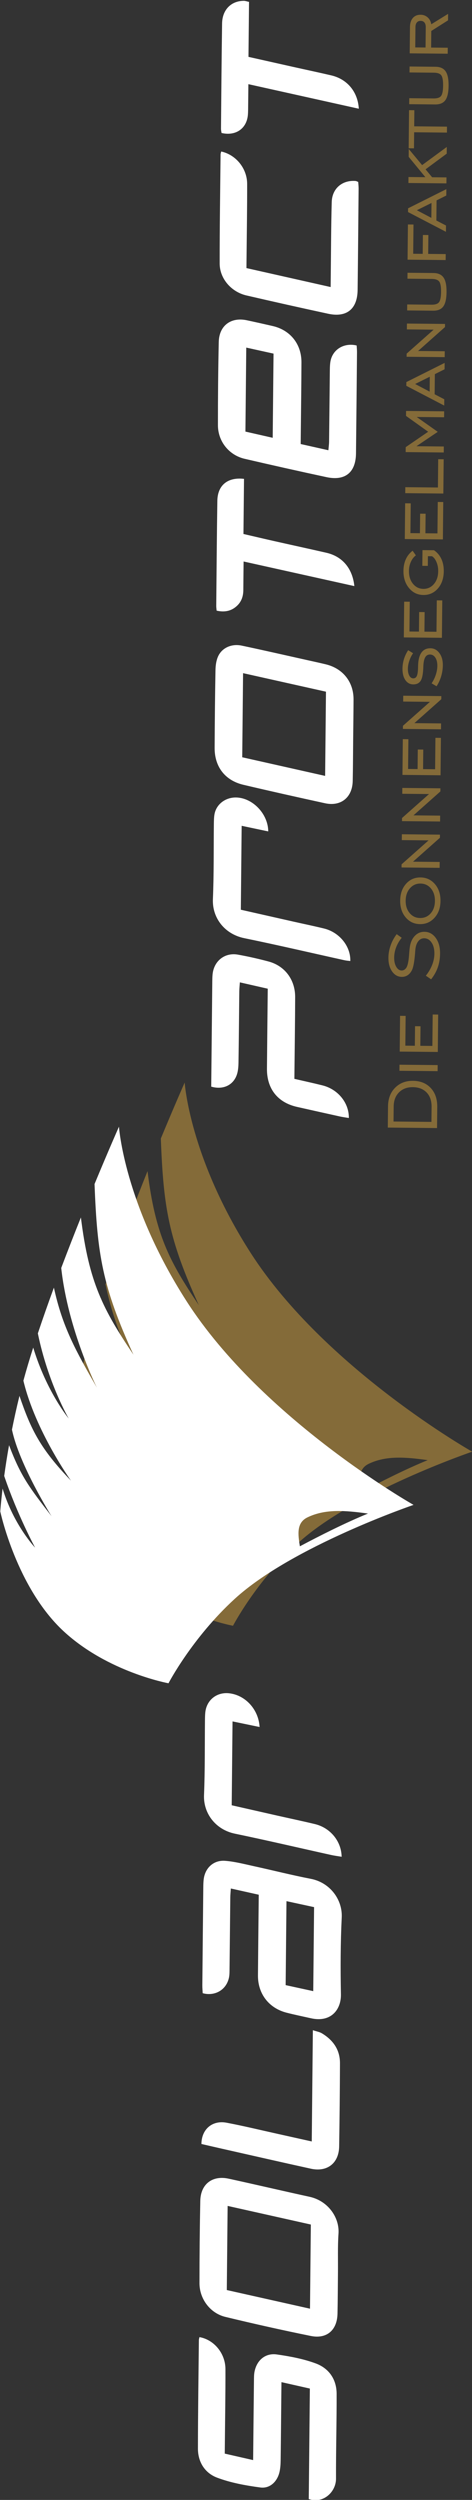 <?xml version="1.0" encoding="UTF-8" standalone="no"?>
<svg xmlns:inkscape="http://www.inkscape.org/namespaces/inkscape" xmlns:sodipodi="http://sodipodi.sourceforge.net/DTD/sodipodi-0.dtd" xmlns="http://www.w3.org/2000/svg" xmlns:svg="http://www.w3.org/2000/svg" width="297.372" height="1573.886" viewBox="0 0 297.372 1573.886" version="1.1" xml:space="preserve" style="clip-rule:evenodd;fill-rule:evenodd;stroke-linejoin:round;stroke-miterlimit:2" id="svg127"><rect x="0" y="0" width="297.372" height="1573.886" fill="#333333" stroke="none"/><defs id="defs131"></defs>
    
    
    
    
    
    
    
    
    
    
    
    
    
    
<g id="g1002" transform="matrix(0.01,-1.007,1.007,0.01,-311.253,1585.999)"><g id="g1339"><g transform="matrix(7.026,0,0,7.026,1305.896,484.434)" id="g73" style="fill:#ffffff;fill-opacity:1">
        <path d="M 0,-2.519 H 7.491 C 7.664,-3.34 7.829,-4.127 8.003,-4.953 H 0.528 C 0.352,-4.143 0.186,-3.376 0,-2.519 m -0.53,2.497 c -0.179,0.838 -0.344,1.606 -0.529,2.473 0.3,0.022 0.54,0.054 0.781,0.054 2.049,0.004 4.097,10e-4 6.146,0.004 0.303,0 0.608,-0.003 0.907,0.036 1.104,0.143 1.778,1.165 1.514,2.328 -0.19,0.013 -0.394,0.038 -0.598,0.038 -3.003,0.002 -6.007,0.005 -9.01,0 -1.694,-0.004 -2.474,-0.942 -2.132,-2.614 0.498,-2.436 1.019,-4.869 1.558,-7.297 0.309,-1.394 1.525,-2.391 2.964,-2.407 2.467,-0.026 4.935,-0.028 7.403,0 1.453,0.016 2.249,1.055 1.962,2.474 -0.157,0.774 -0.322,1.548 -0.492,2.319 C 9.6,-1.051 8.366,-0.038 6.747,-0.026 4.605,-0.011 2.463,-0.022 0.321,-0.022 H -0.53" style="fill:#ffffff;fill-opacity:1;fill-rule:nonzero" id="path71"></path>
    </g><g transform="matrix(7.026,0,0,7.026,338.688,467.402)" id="g77" style="fill:#ffffff;fill-opacity:1">
        <path d="M 0,2.425 C -0.173,3.257 -0.336,4.042 -0.511,4.888 H 6.965 C 7.134,4.069 7.299,3.269 7.473,2.425 Z M 8.02,-0.05 C 8.205,-0.916 8.368,-1.683 8.55,-2.54 8.243,-2.556 8,-2.581 7.757,-2.581 5.661,-2.584 3.566,-2.581 1.47,-2.585 1.168,-2.586 0.856,-2.572 0.566,-2.639 c -1.1,-0.254 -1.63,-1.283 -1.357,-2.315 0.218,-0.012 0.463,-0.039 0.709,-0.039 2.911,-0.003 5.822,-0.002 8.732,-10e-4 0.21,0 0.42,0.004 0.628,0.022 1.045,0.088 1.799,0.845 1.729,1.897 -0.057,0.852 -0.27,1.695 -0.445,2.536 C 10.208,1.168 9.793,2.864 9.479,4.578 9.164,6.296 7.647,7.421 6.075,7.359 3.796,7.27 1.51,7.288 -0.77,7.355 -2.101,7.394 -3.312,6.52 -2.926,4.71 -2.77,3.983 -2.629,3.252 -2.451,2.529 -2.063,0.949 -0.787,-0.046 0.84,-0.049 2.959,-0.053 5.078,-0.05 7.198,-0.05 Z" style="fill:#ffffff;fill-opacity:1;fill-rule:nonzero" id="path75"></path>
    </g><g transform="matrix(7.026,0,0,7.026,118.118,518.665)" id="g81" style="fill:#ffffff;fill-opacity:1">
        <path d="m 0,-12.234 c -0.215,1.297 -1.422,2.325 -2.826,2.342 -2.213,0.028 -4.426,0.011 -6.64,0.013 -0.274,10e-4 -0.549,0 -0.878,0 -0.185,0.848 -0.356,1.635 -0.551,2.533 h 0.804 c 2.097,0 4.194,-0.001 6.291,0.002 0.255,0 0.516,-0.003 0.765,0.042 1.026,0.187 1.698,0.946 1.56,1.976 -0.156,1.17 -0.366,2.359 -0.762,3.465 -0.422,1.177 -1.392,1.874 -2.687,1.89 -2.516,0.033 -5.033,-0.015 -7.548,0.02 -1.207,0.016 -2.276,-1.152 -1.84,-2.408 h 9.832 c 0.185,-0.86 0.355,-1.645 0.546,-2.535 h -0.83 c -2.051,0 -4.101,0.004 -6.151,-0.003 -0.325,-10e-4 -0.655,-0.018 -0.971,-0.082 -0.882,-0.178 -1.547,-0.835 -1.439,-1.702 0.162,-1.305 0.388,-2.633 0.836,-3.86 0.394,-1.079 1.365,-1.721 2.574,-1.731 3.215,-0.027 6.431,-0.013 9.646,-0.012 0.09,0 0.18,0.033 0.269,0.05" style="fill:#ffffff;fill-opacity:1;fill-rule:nonzero" id="path79"></path>
    </g><g transform="matrix(7.026,0,0,7.026,1094.86,449.623)" id="g85" style="fill:#ffffff;fill-opacity:1">
        <path d="M 0,7.403 H 7.494 C 8.024,4.917 8.543,2.479 9.07,0.005 H 1.585 C 1.055,2.479 0.536,4.902 0,7.403 m 3.268,2.463 c -1.234,0 -2.467,0.011 -3.701,-0.003 -1.455,-0.017 -2.293,-1.027 -2,-2.443 0.506,-2.434 1.024,-4.867 1.571,-7.292 0.368,-1.633 1.579,-2.58 3.257,-2.589 2.304,-0.011 4.608,-0.013 6.913,0.007 0.409,0.003 0.849,0.055 1.218,0.215 0.781,0.338 1.175,1.191 0.992,2.102 C 11.124,1.822 10.697,3.774 10.282,5.729 10.166,6.275 10.054,6.821 9.928,7.365 9.575,8.892 8.384,9.855 6.829,9.865 5.642,9.872 4.455,9.867 3.268,9.866" style="fill:#ffffff;fill-opacity:1;fill-rule:nonzero" id="path83"></path>
    </g><g transform="matrix(7.026,0,0,7.026,189.183,450.163)" id="g89" style="fill:#ffffff;fill-opacity:1">
        <path d="M 0,7.333 C 0.532,4.839 1.053,2.398 1.584,-0.092 H -5.903 C -6.43,2.374 -6.952,4.817 -7.489,7.333 Z M -4.275,9.79 c -1.21,-10e-4 -2.42,0.01 -3.63,-0.004 -1.46,-0.015 -2.284,-0.924 -2.009,-2.355 0.492,-2.555 1.036,-5.101 1.623,-7.635 0.314,-1.352 1.583,-2.312 2.968,-2.326 2.444,-0.024 4.888,-0.026 7.331,-0.001 1.49,0.015 2.303,1.048 1.999,2.509 C 3.506,2.39 2.967,4.793 2.465,7.205 2.128,8.822 0.672,9.889 -0.785,9.804 -1.944,9.736 -3.111,9.79 -4.275,9.79" style="fill:#ffffff;fill-opacity:1;fill-rule:nonzero" id="path87"></path>
    </g><g transform="matrix(7.026,0,0,7.026,1484.544,518.449)" id="g93" style="fill:#ffffff;fill-opacity:1">
        <path d="m 0,-12.198 c -0.268,1.307 -1.479,2.322 -2.853,2.338 -2.188,0.026 -4.377,0.01 -6.565,0.012 h -0.932 c -0.533,2.483 -1.061,4.943 -1.613,7.514 h 0.925 c 2.211,0.004 4.423,-0.016 6.635,0.021 1.213,0.02 1.982,0.917 1.9,2.105 -0.004,0.065 -0.043,0.128 -0.082,0.235 -0.193,0.015 -0.396,0.042 -0.599,0.042 -3.003,0.003 -6.007,0.006 -9.01,0.001 -1.697,-0.003 -2.486,-0.945 -2.146,-2.601 0.5,-2.437 1.02,-4.869 1.557,-7.298 0.299,-1.351 1.476,-2.392 2.814,-2.407 3.236,-0.037 6.472,-0.016 9.708,-0.016 0.087,0 0.174,0.035 0.261,0.054" style="fill:#ffffff;fill-opacity:1;fill-rule:nonzero" id="path91"></path>
    </g><g transform="matrix(7.026,0,0,7.026,905.292,466.688)" id="g97" style="fill:#ffffff;fill-opacity:1">
        <path d="m 0,2.504 c -0.196,0.885 -0.364,1.704 -0.559,2.516 -0.33,1.373 -1.532,2.377 -2.877,2.367 0.043,-0.269 0.073,-0.535 0.128,-0.796 0.267,-1.275 0.541,-2.548 0.813,-3.822 0.37,-1.732 1.589,-2.715 3.378,-2.717 2.097,-0.002 4.194,0 6.291,0 H 7.997 C 8.176,-0.77 8.346,-1.556 8.537,-2.436 8.231,-2.454 7.989,-2.479 7.747,-2.479 5.627,-2.482 3.507,-2.475 1.387,-2.487 1.02,-2.49 0.632,-2.514 0.291,-2.632 -0.636,-2.953 -1.056,-3.851 -0.767,-4.893 h 0.662 c 2.912,0 5.824,0 8.736,10e-4 0.186,0 0.373,0.003 0.559,0.017 1.213,0.09 2.014,1.056 1.811,2.248 -0.156,0.917 -0.352,1.829 -0.584,2.73 C 10.042,1.557 8.818,2.489 7.28,2.5 5.137,2.515 2.994,2.504 0.85,2.504 H 0" style="fill:#ffffff;fill-opacity:1;fill-rule:nonzero" id="path95"></path>
    </g><g transform="matrix(7.026,0,0,7.026,503.222,500.923)" id="g101" style="fill:#ffffff;fill-opacity:1">
        <path d="m 0,-7.308 h -7.462 c -0.296,1.369 -0.591,2.726 -0.884,4.084 -0.239,1.114 -0.462,2.231 -0.717,3.342 -0.315,1.369 -1.496,2.371 -2.885,2.408 0.051,-0.319 0.086,-0.629 0.15,-0.933 0.605,-2.866 1.246,-5.726 1.813,-8.6 0.333,-1.685 1.75,-2.827 3.41,-2.775 2.233,0.069 4.47,0.016 6.706,0.018 0.209,0 0.42,0.004 0.628,0.021 1.113,0.095 1.855,0.998 1.74,2.112 -0.147,1.44 -1.408,2.632 -2.974,2.737 0.157,-0.797 0.31,-1.576 0.475,-2.414" style="fill:#ffffff;fill-opacity:1;fill-rule:nonzero" id="path99"></path>
    </g><g transform="matrix(7.026,0,0,7.026,1059.807,484.133)" id="g105" style="fill:#ffffff;fill-opacity:1">
        <path d="m 0,-2.525 c 0.161,-0.8 0.311,-1.547 0.476,-2.372 h -7.468 c -0.339,1.571 -0.677,3.135 -1.013,4.701 -0.196,0.909 -0.373,1.823 -0.586,2.728 -0.321,1.366 -1.554,2.391 -2.869,2.364 0.022,-0.179 0.031,-0.355 0.067,-0.525 0.627,-2.981 1.292,-5.954 1.875,-8.944 0.337,-1.728 1.758,-2.875 3.445,-2.82 2.233,0.072 4.471,0.016 6.706,0.019 0.279,10e-4 0.562,0.002 0.836,0.046 0.889,0.143 1.526,0.951 1.522,1.903 -0.007,1.469 -1.419,2.871 -2.991,2.9" style="fill:#ffffff;fill-opacity:1;fill-rule:nonzero" id="path103"></path>
    </g><g transform="matrix(7.026,0,0,7.026,238.858,518.993)" id="g109" style="fill:#ffffff;fill-opacity:1">
        <path d="m 0,-12.276 c 1.317,-0.004 2.143,0.95 1.915,2.222 -0.275,1.531 -0.629,3.048 -0.95,4.571 -0.206,0.974 -0.413,1.948 -0.643,3.028 h 9.901 c -0.113,0.35 -0.148,0.599 -0.265,0.799 -0.592,1.011 -1.45,1.636 -2.654,1.644 -2.466,0.016 -4.933,0.015 -7.399,0.001 -1.487,-0.008 -2.313,-1.032 -2.007,-2.499 0.551,-2.638 1.128,-5.27 1.694,-7.905 0.132,-0.61 0.267,-1.22 0.408,-1.861" style="fill:#ffffff;fill-opacity:1;fill-rule:nonzero" id="path107"></path>
    </g><g transform="matrix(7.026,0,0,7.026,1228.391,501.817)" id="g113" style="fill:#ffffff;fill-opacity:1">
        <path d="m 0,-7.475 c -0.919,0 -1.727,-0.003 -2.535,10e-4 -0.535,0.003 -1.016,-0.143 -1.395,-0.53 -0.495,-0.505 -0.623,-1.111 -0.468,-1.829 0.156,-0.015 0.29,-0.038 0.424,-0.038 3.118,-10e-4 6.236,-0.012 9.355,0.005 1.376,0.008 2.128,0.896 1.972,2.354 H 2.448 C 2.234,-6.544 2.031,-5.647 1.838,-4.747 1.506,-3.203 1.187,-1.655 0.85,-0.112 0.541,1.303 -0.502,2.226 -2.092,2.408 -1.396,-0.878 -0.71,-4.122 0,-7.475" style="fill:#ffffff;fill-opacity:1;fill-rule:nonzero" id="path111"></path>
    </g><g transform="matrix(7.026,0,0,7.026,1543.882,501.742)" id="g117" style="fill:#ffffff;fill-opacity:1">
        <path d="m 0,-7.476 c -0.298,1.393 -0.576,2.686 -0.851,3.98 -0.242,1.137 -0.471,2.277 -0.724,3.411 -0.316,1.412 -1.426,2.375 -2.942,2.479 0.691,-3.263 1.376,-6.496 2.088,-9.855 -0.677,0 -1.248,0.001 -1.82,-10e-4 -0.302,-0.001 -0.606,0.007 -0.907,-0.015 -1.224,-0.088 -1.92,-1.059 -1.641,-2.329 0.119,-0.017 0.252,-0.053 0.385,-0.053 3.12,-0.002 6.24,-0.011 9.36,0.004 1.217,0.005 2.022,0.787 2.033,1.92 0.001,0.132 -0.05,0.265 -0.089,0.459 z" style="fill:#ffffff;fill-opacity:1;fill-rule:nonzero" id="path115"></path>
    </g><g transform="matrix(7.026,0,0,7.026,665.099,410.192)" id="g121" style="fill:#846b39;fill-opacity:1">
        <path d="m 0,17.503 c 0.751,1.521 0.641,3.23 0.379,5.251 -0.805,-1.93 -1.978,-4.196 -2.902,-5.892 1.042,-0.177 2.044,-0.33 2.523,0.641 M 0.248,-9.202 c 0,0 -6.594,1.461 -10.358,5.614 -3.515,3.88 -4.42,9.151 -4.42,9.151 0,0 3.958,2.01 7.388,5.684 4.615,4.942 8.313,15.458 8.313,15.458 0,0 7.296,-13.205 17.483,-19.895 8.432,-5.537 15.107,-6.03 15.107,-6.03 0,0 -2.029,-0.875 -5.003,-2.074 -6.15,0.294 -8.921,0.781 -14.788,3.529 3.88,-2.662 6.219,-3.937 11.876,-4.685 -1.387,-0.541 -2.881,-1.108 -4.403,-1.666 -5.375,0.639 -10.371,3.205 -10.371,3.205 3.174,-1.859 5.232,-3.049 8.656,-3.824 -1.34,-0.477 -2.684,-0.936 -3.989,-1.356 -4.315,0.931 -7.364,2.753 -7.364,2.753 0,0 2.314,-1.951 6.127,-3.144 C 13.5,-6.79 12.532,-7.069 11.619,-7.307 7.252,-6.216 2.977,-3.083 2.977,-3.083 5.716,-5.766 7.357,-6.606 10.296,-7.635 9.273,-7.877 8.288,-8.083 7.36,-8.258 4.292,-7.585 -0.125,-4.744 -0.125,-4.744 2.344,-6.683 3.272,-7.435 6.006,-8.498 5.007,-8.666 4.114,-8.792 3.33,-8.892 c -3.402,1.192 -6.198,2.747 -6.198,2.747 0,0 1.923,-1.876 5.104,-2.877 -1.238,-0.136 -1.988,-0.18 -1.988,-0.18 z" style="fill:#846b39;fill-opacity:1;fill-rule:nonzero" id="path119"></path>
    </g><g transform="matrix(7.026,0,0,7.026,631.265,369.226)" id="g125" style="fill:#ffffff;fill-opacity:1">
        <path d="m 0,17.934 c 0.769,1.559 0.657,3.31 0.389,5.38 -0.826,-1.978 -2.028,-4.299 -2.975,-6.037 1.069,-0.181 2.095,-0.338 2.586,0.657 M 0.254,-9.429 c 0,0 -6.756,1.498 -10.613,5.753 -3.602,3.975 -4.529,9.376 -4.529,9.376 0,0 4.056,2.06 7.571,5.824 4.727,5.063 8.517,15.839 8.517,15.839 0,0 7.475,-13.531 17.913,-20.385 8.639,-5.673 15.479,-6.179 15.479,-6.179 0,0 -2.079,-0.896 -5.126,-2.124 -6.301,0.301 -9.141,0.799 -15.153,3.616 3.976,-2.728 6.373,-4.034 12.169,-4.801 -1.421,-0.554 -2.952,-1.135 -4.512,-1.707 -5.507,0.655 -10.626,3.284 -10.626,3.284 3.252,-1.905 5.361,-3.124 8.869,-3.919 -1.373,-0.488 -2.749,-0.958 -4.086,-1.389 -4.422,0.954 -7.546,2.821 -7.546,2.821 0,0 2.371,-1.999 6.278,-3.221 C 13.832,-6.957 12.84,-7.243 11.905,-7.486 7.43,-6.369 3.05,-3.159 3.05,-3.159 5.857,-5.907 7.538,-6.768 10.55,-7.823 9.501,-8.071 8.492,-8.281 7.541,-8.461 4.397,-7.771 -0.128,-4.86 -0.128,-4.86 2.402,-6.847 3.352,-7.618 6.153,-8.707 5.13,-8.879 4.216,-9.008 3.412,-9.111 c -3.486,1.221 -6.351,2.815 -6.351,2.815 0,0 1.97,-1.922 5.23,-2.948 C 1.022,-9.383 0.254,-9.429 0.254,-9.429 Z" style="fill:#ffffff;fill-opacity:1;fill-rule:nonzero" id="path123"></path>
    </g><g aria-label="Die Sonnensegelmanufaktur" id="text5121" style="font-size:57.15px;line-height:1.25;font-family:'EngraversGothic BT';-inkscape-font-specification:'EngraversGothic BT';fill:#846b39;stroke-width:1.458"><path d="m 888.609,546.567 h -9.376 v 23.719 h 9.376 q 5.693,0 8.958,-3.181 3.265,-3.209 3.265,-8.651 0,-5.358 -3.321,-8.623 -3.321,-3.265 -8.902,-3.265 z m 0,-3.544 q 7.283,0 11.72,4.297 4.465,4.297 4.465,11.19 0,6.948 -4.381,11.134 -4.381,4.186 -11.804,4.186 h -13.199 v -30.807 z" id="path882"></path><path d="M 910.989,573.831 V 549.944 h 3.795 v 23.887 z" id="path884"></path><path d="m 922.988,573.831 v -23.831 h 22.352 v 3.488 h -18.613 v 5.944 h 12.222 v 3.432 h -12.222 v 7.534 h 19.645 v 3.432 z" id="path886"></path><path d="m 968.362,569.198 2.232,-3.321 q 3.265,2.539 6.781,3.879 3.544,1.339 7.004,1.339 4.269,0 6.92,-1.814 2.679,-1.814 2.679,-4.66 0,-2.26 -1.925,-3.711 -1.898,-1.479 -5.274,-1.758 -0.809,-0.084 -2.344,-0.167 -7.59,-0.53 -10.353,-1.786 -2.149,-1.032 -3.265,-2.651 -1.116,-1.646 -1.116,-3.683 0,-3.711 3.321,-6.111 3.321,-2.4 8.623,-2.4 3.851,0 7.59,1.284 3.767,1.256 7.144,3.739 l -2.232,3.181 q -2.846,-2.288 -6,-3.432 -3.125,-1.172 -6.446,-1.172 -3.488,0 -5.748,1.367 -2.26,1.339 -2.26,3.377 0,0.809 0.363,1.479 0.363,0.67 1.116,1.256 1.898,1.423 8.204,1.814 2.902,0.167 4.493,0.363 4.688,0.53 7.423,3.014 2.735,2.484 2.735,6.111 0,4.325 -3.767,7.116 -3.739,2.791 -9.823,2.791 -4.604,0 -8.567,-1.339 -3.935,-1.339 -7.506,-4.102 z" id="path888"></path><path d="m 1017.364,571.096 q 4.772,0 7.786,-2.567 3.014,-2.595 3.014,-6.586 0,-3.963 -3.042,-6.558 -3.014,-2.595 -7.758,-2.595 -4.744,0 -7.758,2.595 -2.986,2.567 -2.986,6.558 0,3.99 2.986,6.586 3.014,2.567 7.758,2.567 z m 0,3.488 q -6.362,0 -10.464,-3.6 -4.102,-3.6 -4.102,-9.041 0,-5.469 4.074,-9.013 4.102,-3.572 10.492,-3.572 6.446,0 10.52,3.544 4.102,3.544 4.102,9.041 0,5.469 -4.102,9.069 -4.102,3.572 -10.52,3.572 z" id="path890"></path><path d="m 1038.097,573.831 v -23.831 h 1.953 l 15.153,16.743 v -16.743 h 3.655 v 23.831 h -1.953 l -15.125,-16.687 v 16.687 z" id="path892"></path><path d="m 1067.063,573.831 v -23.831 h 1.953 l 15.152,16.743 v -16.743 h 3.656 v 23.831 h -1.953 l -15.125,-16.687 v 16.687 z" id="path894"></path><path d="m 1095.972,573.831 v -23.831 h 22.352 v 3.488 h -18.613 v 5.944 h 12.223 v 3.432 h -12.223 v 7.534 h 19.645 v 3.432 z" id="path896"></path><path d="m 1124.715,573.831 v -23.831 h 1.953 l 15.152,16.743 v -16.743 h 3.656 v 23.831 h -1.953 l -15.125,-16.687 v 16.687 z" id="path898"></path><path d="m 1151.587,570.789 1.814,-3.125 q 2.456,1.646 5.358,2.567 2.902,0.921 5.553,0.921 3.181,0 5.135,-1.284 1.953,-1.312 1.953,-3.349 0,-2.037 -1.786,-3.014 -1.786,-1.005 -5.637,-1.116 -6.502,-0.084 -8.93,-1.507 -2.428,-1.423 -2.428,-4.716 0,-3.07 2.651,-4.939 2.679,-1.87 7.172,-1.87 3.07,0 5.944,0.865 2.902,0.865 5.581,2.567 l -1.87,3.097 q -2.232,-1.507 -4.8,-2.316 -2.567,-0.837 -4.911,-0.837 -2.707,0 -4.353,0.949 -1.646,0.949 -1.646,2.484 0,1.591 1.646,2.26 1.674,0.67 5.776,0.67 5.693,0 8.595,1.925 2.902,1.925 2.902,5.721 0,3.377 -2.958,5.609 -2.93,2.232 -7.618,2.232 -3.46,0 -6.893,-0.977 -3.405,-1.005 -6.251,-2.818 z" id="path900"></path><path d="m 1181.92,573.831 v -23.831 h 22.352 v 3.488 h -18.613 v 5.944 h 12.222 v 3.432 h -12.222 v 7.534 h 19.645 v 3.432 z" id="path902"></path><path d="m 1226.792,564.566 v -3.432 h 9.823 v 7.2 q -2.065,3.07 -5.386,4.66 -3.321,1.591 -7.702,1.591 -6.586,0 -10.771,-3.544 -4.186,-3.572 -4.186,-9.041 0,-5.469 4.214,-9.041 4.214,-3.6 10.743,-3.6 4.13,0 7.311,1.423 3.209,1.423 5.33,4.186 l -2.874,2.065 q -1.507,-1.981 -4.102,-3.097 -2.567,-1.144 -5.665,-1.144 -4.883,0 -8.009,2.595 -3.125,2.595 -3.125,6.558 0,3.963 3.098,6.558 3.125,2.595 8.037,2.595 3.07,0 5.665,-1.116 2.623,-1.116 3.656,-2.846 v -2.567 z" id="path904"></path><path d="m 1243.423,573.831 v -23.831 h 22.352 v 3.488 h -18.613 v 5.944 h 12.223 v 3.432 h -12.223 v 7.534 h 19.645 v 3.432 z" id="path906"></path><path d="m 1272.11,573.831 v -23.831 h 3.739 v 20.399 h 17.692 v 3.432 z" id="path908"></path><path d="m 1297.783,573.831 v -23.831 h 3.098 l 9.767,13.953 9.767,-13.953 h 3.098 v 23.831 h -3.711 v -17.134 l -9.153,13.255 -9.125,-13.255 v 17.134 z" id="path910"></path><path d="m 1335.734,564.622 h 9.32 l -4.632,-9.125 z m -8.623,9.209 12.111,-23.831 h 2.344 l 12.222,23.831 h -3.99 l -3.098,-6.055 h -12.585 l -3.07,6.055 z" id="path912"></path><path d="m 1357.388,573.831 v -23.831 h 1.953 l 15.152,16.743 v -16.743 h 3.656 v 23.831 h -1.953 l -15.125,-16.687 v 16.687 z" id="path914"></path><path d="m 1386.354,550.055 h 3.739 v 15.264 q 0,3.432 1.619,4.632 1.619,1.2 6.418,1.2 4.828,0 6.446,-1.2 1.619,-1.2 1.619,-4.632 v -15.264 h 3.711 v 16.241 q 0,4.381 -2.791,6.334 -2.763,1.953 -9.041,1.953 -6.251,0 -8.986,-1.925 -2.735,-1.925 -2.735,-6.362 z" id="path916"></path><path d="m 1421.821,562.864 v 10.967 h -3.739 v -23.831 h 22.017 v 3.488 h -18.278 v 5.944 h 11.804 v 3.432 z" id="path918"></path><path d="m 1444.369,564.622 h 9.32 l -4.632,-9.125 z m -8.623,9.209 12.111,-23.831 h 2.344 l 12.223,23.831 h -3.99 l -3.098,-6.055 H 1442.75 l -3.07,6.055 z" id="path920"></path><path d="m 1466.023,573.831 v -23.775 h 3.739 v 10.576 l 12.613,-10.576 h 4.911 l -9.99,8.455 11.497,15.32 h -4.186 l -9.934,-13.143 -4.911,4.158 v 8.985 z" id="path922"></path><path d="m 1497.779,573.831 v -20.51 h -10.046 v -3.321 h 23.831 v 3.321 h -10.074 v 20.51 z" id="path924"></path><path d="m 1515.303,550.055 h 3.739 v 15.264 q 0,3.432 1.619,4.632 1.619,1.2 6.418,1.2 4.828,0 6.446,-1.2 1.619,-1.2 1.619,-4.632 v -15.264 h 3.711 v 16.241 q 0,4.381 -2.791,6.334 -2.763,1.953 -9.041,1.953 -6.251,0 -8.986,-1.925 -2.735,-1.925 -2.735,-6.362 z" id="path926"></path><path d="m 1550.827,559.934 h 12.669 q 1.925,0 2.93,-0.837 1.032,-0.837 1.032,-2.4 0,-1.563 -1.032,-2.372 -1.005,-0.837 -2.93,-0.837 h -12.669 z m 0,3.488 v 10.409 h -3.739 v -23.775 h 16.408 q 3.656,0 5.721,1.758 2.065,1.758 2.065,4.883 0,2.539 -1.646,4.409 -1.619,1.842 -4.242,2.26 l 6.614,10.464 h -4.046 l -6.753,-10.409 z" id="path928"></path></g></g></g></svg>
